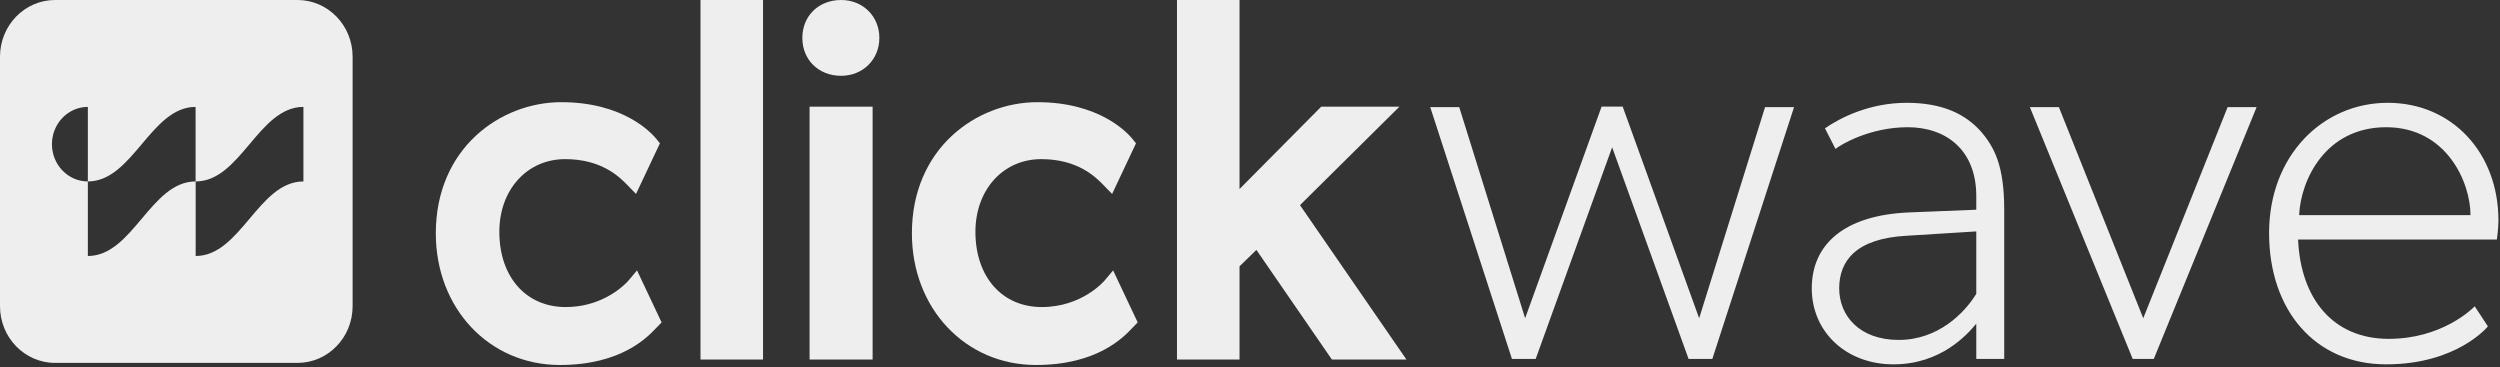 <svg xmlns="http://www.w3.org/2000/svg" width="218" height="32" viewBox="0 0 218 32" fill="none"><rect x="0" y="0" width="218" height="32" fill="#333333" stroke="none"/><g clip-path="url(#clip0_70_2492)"><path fill-rule="evenodd" clip-rule="evenodd" d="M25.944 31.644H4.804C2.151 31.644 -2.31958e-07 29.431 0 26.7L1.84806e-06 4.944C2.08002e-06 2.214 2.151 -2.38756e-07 4.804 0L25.944 1.9019e-06C28.597 2.14066e-06 30.748 2.214 30.748 4.944V26.7C30.748 29.431 28.597 31.644 25.944 31.644ZM21.76 12.572C23.128 10.947 24.497 9.322 26.458 9.322V15.822C24.497 15.822 23.128 17.447 21.76 19.073C20.392 20.698 19.023 22.323 17.062 22.323V15.822C19.023 15.822 20.392 14.197 21.76 12.572ZM12.359 12.572C13.727 10.947 15.096 9.322 17.055 9.322L17.056 15.822C15.095 15.822 13.727 17.448 12.358 19.073C10.99 20.698 9.621 22.323 7.661 22.323V15.822C9.622 15.822 10.99 14.197 12.359 12.572ZM7.661 15.822V9.322C6.83 9.322 6.033 9.665 5.447 10.273C4.859 10.883 4.529 11.71 4.529 12.572C4.529 13.434 4.859 14.26 5.447 14.87C5.737 15.172 6.083 15.411 6.462 15.575C6.842 15.738 7.25 15.822 7.661 15.822Z" fill="#EEEEEE"></path><path d="M166.263 8.965C169.48 8.965 171.411 10.006 172.699 11.425C173.941 12.844 174.768 14.501 174.768 18.287V31.299H172.332V28.223C171.55 29.169 169.251 31.771 165.112 31.771C160.975 31.771 157.986 28.933 157.986 25.147C157.986 21.361 160.744 18.759 166.493 18.523L172.332 18.287V17.103C172.332 13.082 169.71 11.094 166.354 11.094C163.043 11.094 160.515 12.608 160.055 12.986L159.136 11.188C160.515 10.242 163.043 8.965 166.263 8.965ZM208.209 8.965C213.818 8.965 217.864 13.318 217.864 19.232C217.864 19.942 217.726 20.889 217.726 20.889H200.392C200.622 26.094 203.472 29.548 208.3 29.548C212.903 29.548 215.542 26.967 215.778 26.727L215.795 26.709L216.945 28.46C216.945 28.46 214.278 31.771 208.07 31.771C201.864 31.771 197.864 27.04 197.864 20.32C197.864 13.554 202.553 8.965 208.209 8.965ZM141.498 9.296L148.166 27.75L153.913 9.343H156.441L149.315 31.299H147.245L140.579 12.845L133.911 31.299H131.842L124.717 9.343H127.245L132.992 27.75L139.659 9.296H141.498ZM179.535 9.343L186.892 27.75L194.248 9.343H196.777L187.81 31.299H185.971L177.005 9.343H179.535ZM172.332 20.179L166.263 20.558C161.802 20.794 160.378 22.781 160.378 25.147C160.378 27.513 162.124 29.642 165.572 29.642C169.021 29.642 171.32 27.276 172.332 25.621V20.179ZM208.07 11.094C202.783 11.094 200.622 15.684 200.484 18.759H215.427C215.427 15.92 213.357 11.094 208.07 11.094Z" fill="#EEEEEE"></path><path d="M48.947 8.91C54.37 8.91 56.809 11.586 57.243 12.123L57.544 12.497L55.461 16.912L54.735 16.165C54.07 15.479 52.511 13.876 49.284 13.876C45.957 13.876 43.542 16.543 43.542 20.217C43.542 24.14 45.867 26.775 49.326 26.775C52.295 26.775 54.126 25.165 54.661 24.619L54.713 24.564C54.776 24.497 54.813 24.454 54.822 24.443L55.548 23.578L57.692 28.113L57.222 28.598C56.47 29.396 54.179 31.827 48.821 31.827C42.654 31.827 38.003 26.891 38.003 20.347C38.003 12.919 43.642 8.91 48.947 8.91ZM90.462 8.91C95.885 8.91 98.324 11.586 98.758 12.123L99.059 12.497L96.976 16.912L96.249 16.165C95.585 15.479 94.026 13.876 90.799 13.876C87.471 13.876 85.057 16.543 85.057 20.217C85.057 24.14 87.382 26.775 90.841 26.775C94.34 26.775 96.258 24.538 96.337 24.443L97.063 23.578L99.207 28.113L98.737 28.598C97.985 29.396 95.694 31.827 90.336 31.827C84.169 31.827 79.518 26.891 79.518 20.347C79.518 12.919 85.157 8.91 90.462 8.91ZM108.087 0V16.482L115.212 9.3H122.031L113.36 17.888L122.641 31.351H116.141L109.558 21.791L108.087 23.223V31.351H102.633V0H108.087ZM66.537 0V31.351H61.083V0H66.537ZM76.092 9.3V31.351H70.595V9.3H76.092ZM73.343 0C75.245 0 76.68 1.421 76.68 3.305C76.68 5.188 75.245 6.609 73.343 6.609C71.385 6.609 69.964 5.219 69.964 3.305C69.964 1.39 71.385 0 73.343 0Z" fill="#EEEEEE"></path></g><defs><clipPath id="clip0_70_2492"><rect width="218" height="32" fill="white"></rect></clipPath></defs></svg>
